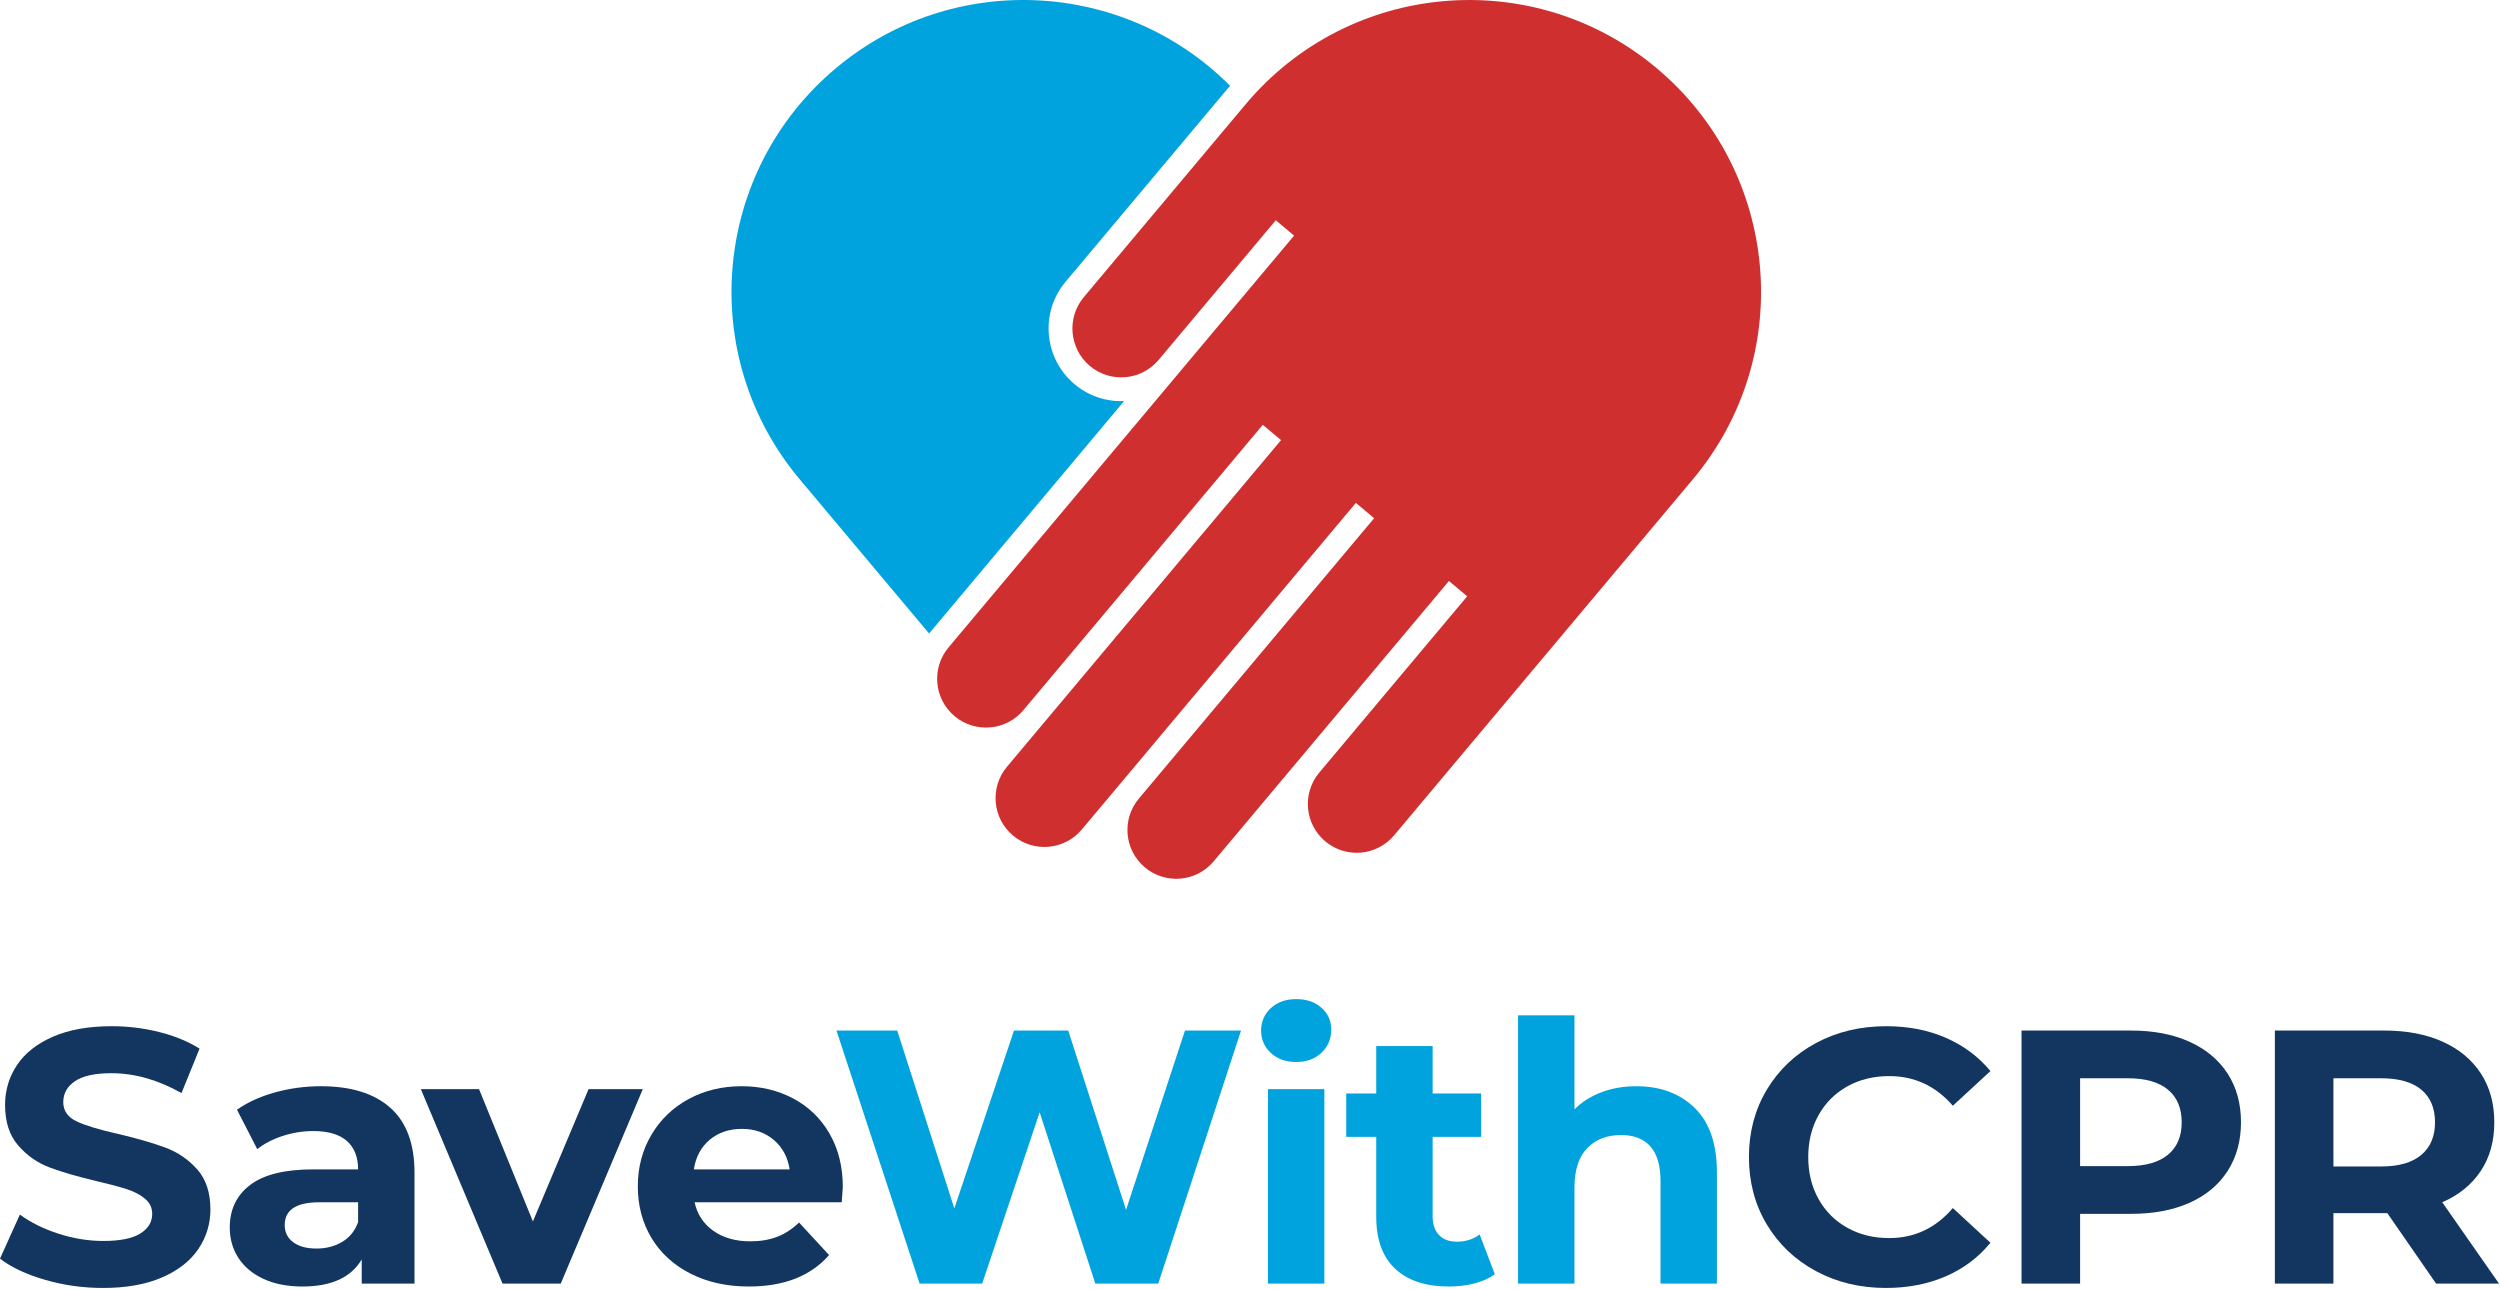 <?xml version="1.0" encoding="UTF-8" standalone="no"?>
<!DOCTYPE svg PUBLIC "-//W3C//DTD SVG 1.1//EN" "http://www.w3.org/Graphics/SVG/1.1/DTD/svg11.dtd">
<svg width="100%" height="100%" viewBox="0 0 950 490" version="1.1" xmlns="http://www.w3.org/2000/svg" xmlns:xlink="http://www.w3.org/1999/xlink" xml:space="preserve" xmlns:serif="http://www.serif.com/" style="fill-rule:evenodd;clip-rule:evenodd;stroke-linejoin:round;stroke-miterlimit:2;">
    <g>
        <path d="M17.104,486.333C10.005,484.272 4.304,481.593 -0,478.296L7.556,461.535C11.677,464.558 16.576,466.986 22.256,468.817C27.934,470.65 33.611,471.565 39.291,471.565C45.611,471.565 50.282,470.626 53.304,468.748C56.326,466.872 57.837,464.376 57.837,461.261C57.837,458.973 56.944,457.071 55.159,455.56C53.373,454.048 51.082,452.836 48.289,451.919C45.495,451.004 41.717,449.995 36.956,448.897C29.627,447.158 23.629,445.417 18.959,443.676C14.287,441.937 10.28,439.143 6.938,435.296C3.593,431.449 1.923,426.321 1.923,419.909C1.923,414.323 3.434,409.262 6.457,404.728C9.479,400.194 14.034,396.601 20.126,393.944C26.216,391.288 33.658,389.96 42.451,389.96C48.585,389.96 54.585,390.694 60.448,392.158C66.308,393.624 71.438,395.73 75.834,398.477L68.965,415.375C60.081,410.339 51.196,407.82 42.313,407.82C36.084,407.82 31.482,408.829 28.506,410.842C25.529,412.858 24.041,415.513 24.041,418.81C24.041,422.107 25.759,424.558 29.194,426.16C32.628,427.763 37.87,429.343 44.924,430.9C52.25,432.641 58.249,434.381 62.921,436.12C67.592,437.861 71.597,440.608 74.942,444.363C78.283,448.119 79.956,453.203 79.956,459.612C79.956,465.108 78.421,470.122 75.354,474.655C72.284,479.189 67.682,482.785 61.547,485.44C55.41,488.095 47.946,489.424 39.154,489.424C31.551,489.424 24.2,488.394 17.104,486.333" style="fill:rgb(18,54,96);fill-rule:nonzero;"/>
        <path d="M130.035,471.908C132.872,470.214 134.888,467.718 136.079,464.42L136.079,456.865L121.379,456.865C112.586,456.865 108.191,459.75 108.191,465.52C108.191,468.267 109.266,470.444 111.419,472.046C113.571,473.649 116.524,474.45 120.281,474.45C123.942,474.45 127.194,473.603 130.035,471.908M148.307,420.939C154.441,426.39 157.511,434.609 157.511,445.599L157.511,487.775L137.453,487.775L137.453,478.571C133.421,485.44 125.913,488.875 114.922,488.875C109.242,488.875 104.32,487.913 100.154,485.99C95.984,484.066 92.804,481.411 90.605,478.021C88.407,474.634 87.308,470.787 87.308,466.481C87.308,459.612 89.895,454.209 95.071,450.271C100.244,446.334 108.236,444.363 119.044,444.363L136.079,444.363C136.079,439.692 134.658,436.098 131.821,433.578C128.98,431.06 124.722,429.8 119.044,429.8C115.105,429.8 111.235,430.419 107.435,431.655C103.633,432.892 100.405,434.564 97.75,436.67L90.056,421.695C94.085,418.857 98.917,416.659 104.55,415.1C110.182,413.544 115.975,412.765 121.929,412.765C133.377,412.765 142.169,415.491 148.307,420.939" style="fill:rgb(18,54,96);fill-rule:nonzero;"/>
        <path d="M244.267,413.864L213.081,487.775L190.963,487.775L159.914,413.864L182.033,413.864L202.503,464.146L223.659,413.864L244.267,413.864Z" style="fill:rgb(18,54,96);fill-rule:nonzero;"/>
        <path d="M269.71,433.097C266.414,435.845 264.397,439.601 263.665,444.362L300.072,444.362C299.337,439.692 297.324,435.96 294.027,433.166C290.729,430.373 286.698,428.976 281.937,428.976C277.082,428.976 273.008,430.35 269.71,433.097M319.854,456.864L263.94,456.864C264.947,461.445 267.327,465.062 271.084,467.718C274.839,470.375 279.51,471.701 285.097,471.701C288.943,471.701 292.355,471.131 295.332,469.984C298.308,468.84 301.078,467.03 303.643,464.557L315.046,476.922C308.085,484.89 297.919,488.874 284.548,488.874C276.212,488.874 268.839,487.249 262.429,483.997C256.017,480.747 251.071,476.235 247.592,470.465C244.11,464.695 242.371,458.148 242.371,450.82C242.371,443.586 244.088,437.06 247.523,431.242C250.957,425.428 255.674,420.894 261.673,417.642C267.671,414.392 274.381,412.764 281.8,412.764C289.034,412.764 295.583,414.323 301.445,417.436C307.306,420.55 311.907,425.015 315.252,430.83C318.595,436.648 320.267,443.401 320.267,451.094C320.267,451.369 320.129,453.292 319.854,456.864" style="fill:rgb(18,54,96);fill-rule:nonzero;"/>
        <path d="M471.59,391.608L440.129,487.775L416.225,487.775L395.068,422.656L373.225,487.775L349.457,487.775L317.86,391.608L340.94,391.608L362.647,459.2L385.314,391.608L405.922,391.608L427.902,459.749L450.296,391.608L471.59,391.608Z" style="fill:rgb(0,163,222);fill-rule:nonzero;"/>
        <path d="M481.826,413.864L503.258,413.864L503.258,487.775L481.826,487.775L481.826,413.864ZM482.925,400.125C480.451,397.837 479.215,394.998 479.215,391.608C479.215,388.221 480.451,385.381 482.925,383.09C485.397,380.802 488.602,379.656 492.542,379.656C496.478,379.656 499.685,380.755 502.158,382.953C504.631,385.151 505.867,387.899 505.867,391.196C505.867,394.768 504.631,397.721 502.158,400.057C499.685,402.393 496.478,403.56 492.542,403.56C488.602,403.56 485.397,402.416 482.925,400.125" style="fill:rgb(0,163,222);fill-rule:nonzero;"/>
        <path d="M568.032,484.203C565.924,485.762 563.337,486.93 560.271,487.706C557.201,488.483 553.972,488.874 550.584,488.874C541.793,488.874 534.992,486.631 530.184,482.143C525.375,477.656 522.971,471.062 522.971,462.36L522.971,431.998L511.569,431.998L511.569,415.513L522.971,415.513L522.971,397.515L544.403,397.515L544.403,415.513L562.812,415.513L562.812,431.998L544.403,431.998L544.403,462.085C544.403,465.199 545.203,467.603 546.807,469.297C548.409,470.993 550.675,471.839 553.607,471.839C556.994,471.839 559.879,470.924 562.262,469.091L568.032,484.203Z" style="fill:rgb(0,163,222);fill-rule:nonzero;"/>
        <path d="M643.978,421.008C649.609,426.503 652.426,434.656 652.426,445.462L652.426,487.776L630.995,487.776L630.995,448.759C630.995,442.899 629.712,438.524 627.149,435.639C624.583,432.754 620.873,431.312 616.02,431.312C610.614,431.312 606.31,432.984 603.107,436.326C599.899,439.671 598.299,444.638 598.299,451.232L598.299,487.776L576.867,487.776L576.867,385.838L598.299,385.838L598.299,421.558C601.136,418.72 604.57,416.543 608.602,415.032C612.631,413.521 617.026,412.765 621.79,412.765C630.948,412.765 638.346,415.513 643.978,421.008" style="fill:rgb(0,163,222);fill-rule:nonzero;"/>
        <path d="M690.083,483.036C682.16,478.777 675.932,472.87 671.399,465.314C666.865,457.758 664.598,449.219 664.598,439.692C664.598,430.168 666.865,421.626 671.399,414.071C675.932,406.514 682.16,400.607 690.083,396.348C698.004,392.089 706.911,389.96 716.803,389.96C725.136,389.96 732.67,391.426 739.403,394.356C746.135,397.288 751.789,401.5 756.369,406.995L742.081,420.184C735.577,412.675 727.519,408.918 717.901,408.918C711.948,408.918 706.636,410.224 701.966,412.834C697.295,415.444 693.655,419.085 691.045,423.756C688.434,428.427 687.129,433.739 687.129,439.692C687.129,445.646 688.434,450.957 691.045,455.628C693.655,460.299 697.295,463.94 701.966,466.55C706.636,469.161 711.948,470.466 717.901,470.466C727.519,470.466 735.577,466.666 742.081,459.063L756.369,472.251C751.789,477.839 746.111,482.098 739.334,485.028C732.555,487.958 724.997,489.424 716.665,489.424C706.863,489.424 698.004,487.295 690.083,483.036" style="fill:rgb(18,54,96);fill-rule:nonzero;"/>
        <path d="M823.824,438.798C827.303,435.913 829.044,431.815 829.044,426.503C829.044,421.1 827.303,416.955 823.824,414.07C820.342,411.185 815.258,409.742 808.574,409.742L790.439,409.742L790.439,443.125L808.574,443.125C815.258,443.125 820.342,441.683 823.824,438.798M831.997,395.866C838.271,398.706 843.102,402.735 846.491,407.956C849.878,413.176 851.574,419.359 851.574,426.503C851.574,433.556 849.878,439.715 846.491,444.981C843.102,450.248 838.271,454.277 831.997,457.07C825.723,459.865 818.328,461.26 809.81,461.26L790.439,461.26L790.439,487.775L768.184,487.775L768.184,391.608L809.81,391.608C818.328,391.608 825.723,393.029 831.997,395.866" style="fill:rgb(18,54,96);fill-rule:nonzero;"/>
        <path d="M920.087,414.07C916.605,411.185 911.522,409.743 904.837,409.743L886.703,409.743L886.703,443.263L904.837,443.263C911.522,443.263 916.605,441.799 920.087,438.867C923.566,435.937 925.307,431.815 925.307,426.503C925.307,421.1 923.566,416.955 920.087,414.07M925.719,487.775L907.173,460.985L886.703,460.985L886.703,487.775L864.447,487.775L864.447,391.608L906.073,391.608C914.591,391.608 921.986,393.029 928.261,395.867C934.534,398.707 939.365,402.736 942.754,407.956C946.142,413.177 947.838,419.359 947.838,426.503C947.838,433.647 946.12,439.807 942.686,444.981C939.251,450.156 934.374,454.117 928.054,456.864L949.624,487.775L925.719,487.775Z" style="fill:rgb(18,54,96);fill-rule:nonzero;"/>
        <path d="M629.593,25.96C582.676,-13.408 512.725,-7.306 473.357,39.611L459.025,56.691L416.062,107.892L411.844,112.919C405.262,120.764 406.304,132.476 414.149,139.059C421.994,145.641 433.69,144.618 440.273,136.774L444.491,131.746L484.802,83.706L491.751,89.537L468.345,117.433L451.441,137.578L360.45,246.017C353.867,253.862 354.89,265.558 362.735,272.14C370.58,278.723 382.295,277.716 388.878,269.871L479.869,161.432L486.8,167.248L382.655,291.362C376.067,299.213 377.091,310.917 384.942,317.505C392.792,324.092 404.496,323.068 411.084,315.217L515.229,191.102L522.165,196.923L432.767,303.462C426.18,311.313 427.204,323.017 435.055,329.604C442.905,336.192 454.609,335.167 461.196,327.317L550.594,220.777L557.53,226.598L501.327,293.578C494.74,301.428 495.764,313.132 503.614,319.72C511.465,326.307 523.169,325.283 529.756,317.432L585.959,250.452L585.965,250.457L643.26,182.177C682.628,135.259 676.491,65.312 629.593,25.96" style="fill:rgb(207,47,47);fill-rule:nonzero;"/>
        <path d="M408.336,146.002C396.664,136.208 395.119,118.752 404.897,107.099L466.41,33.791C466.745,33.391 467.081,32.992 467.436,32.608C427.218,-7.823 362.052,-11.366 317.592,25.957C270.682,65.312 264.541,135.276 303.912,182.167L353.055,240.73L427.158,152.418C420.531,152.698 413.801,150.588 408.336,146.002" style="fill:rgb(0,163,222);fill-rule:nonzero;"/>
    </g>
</svg>
